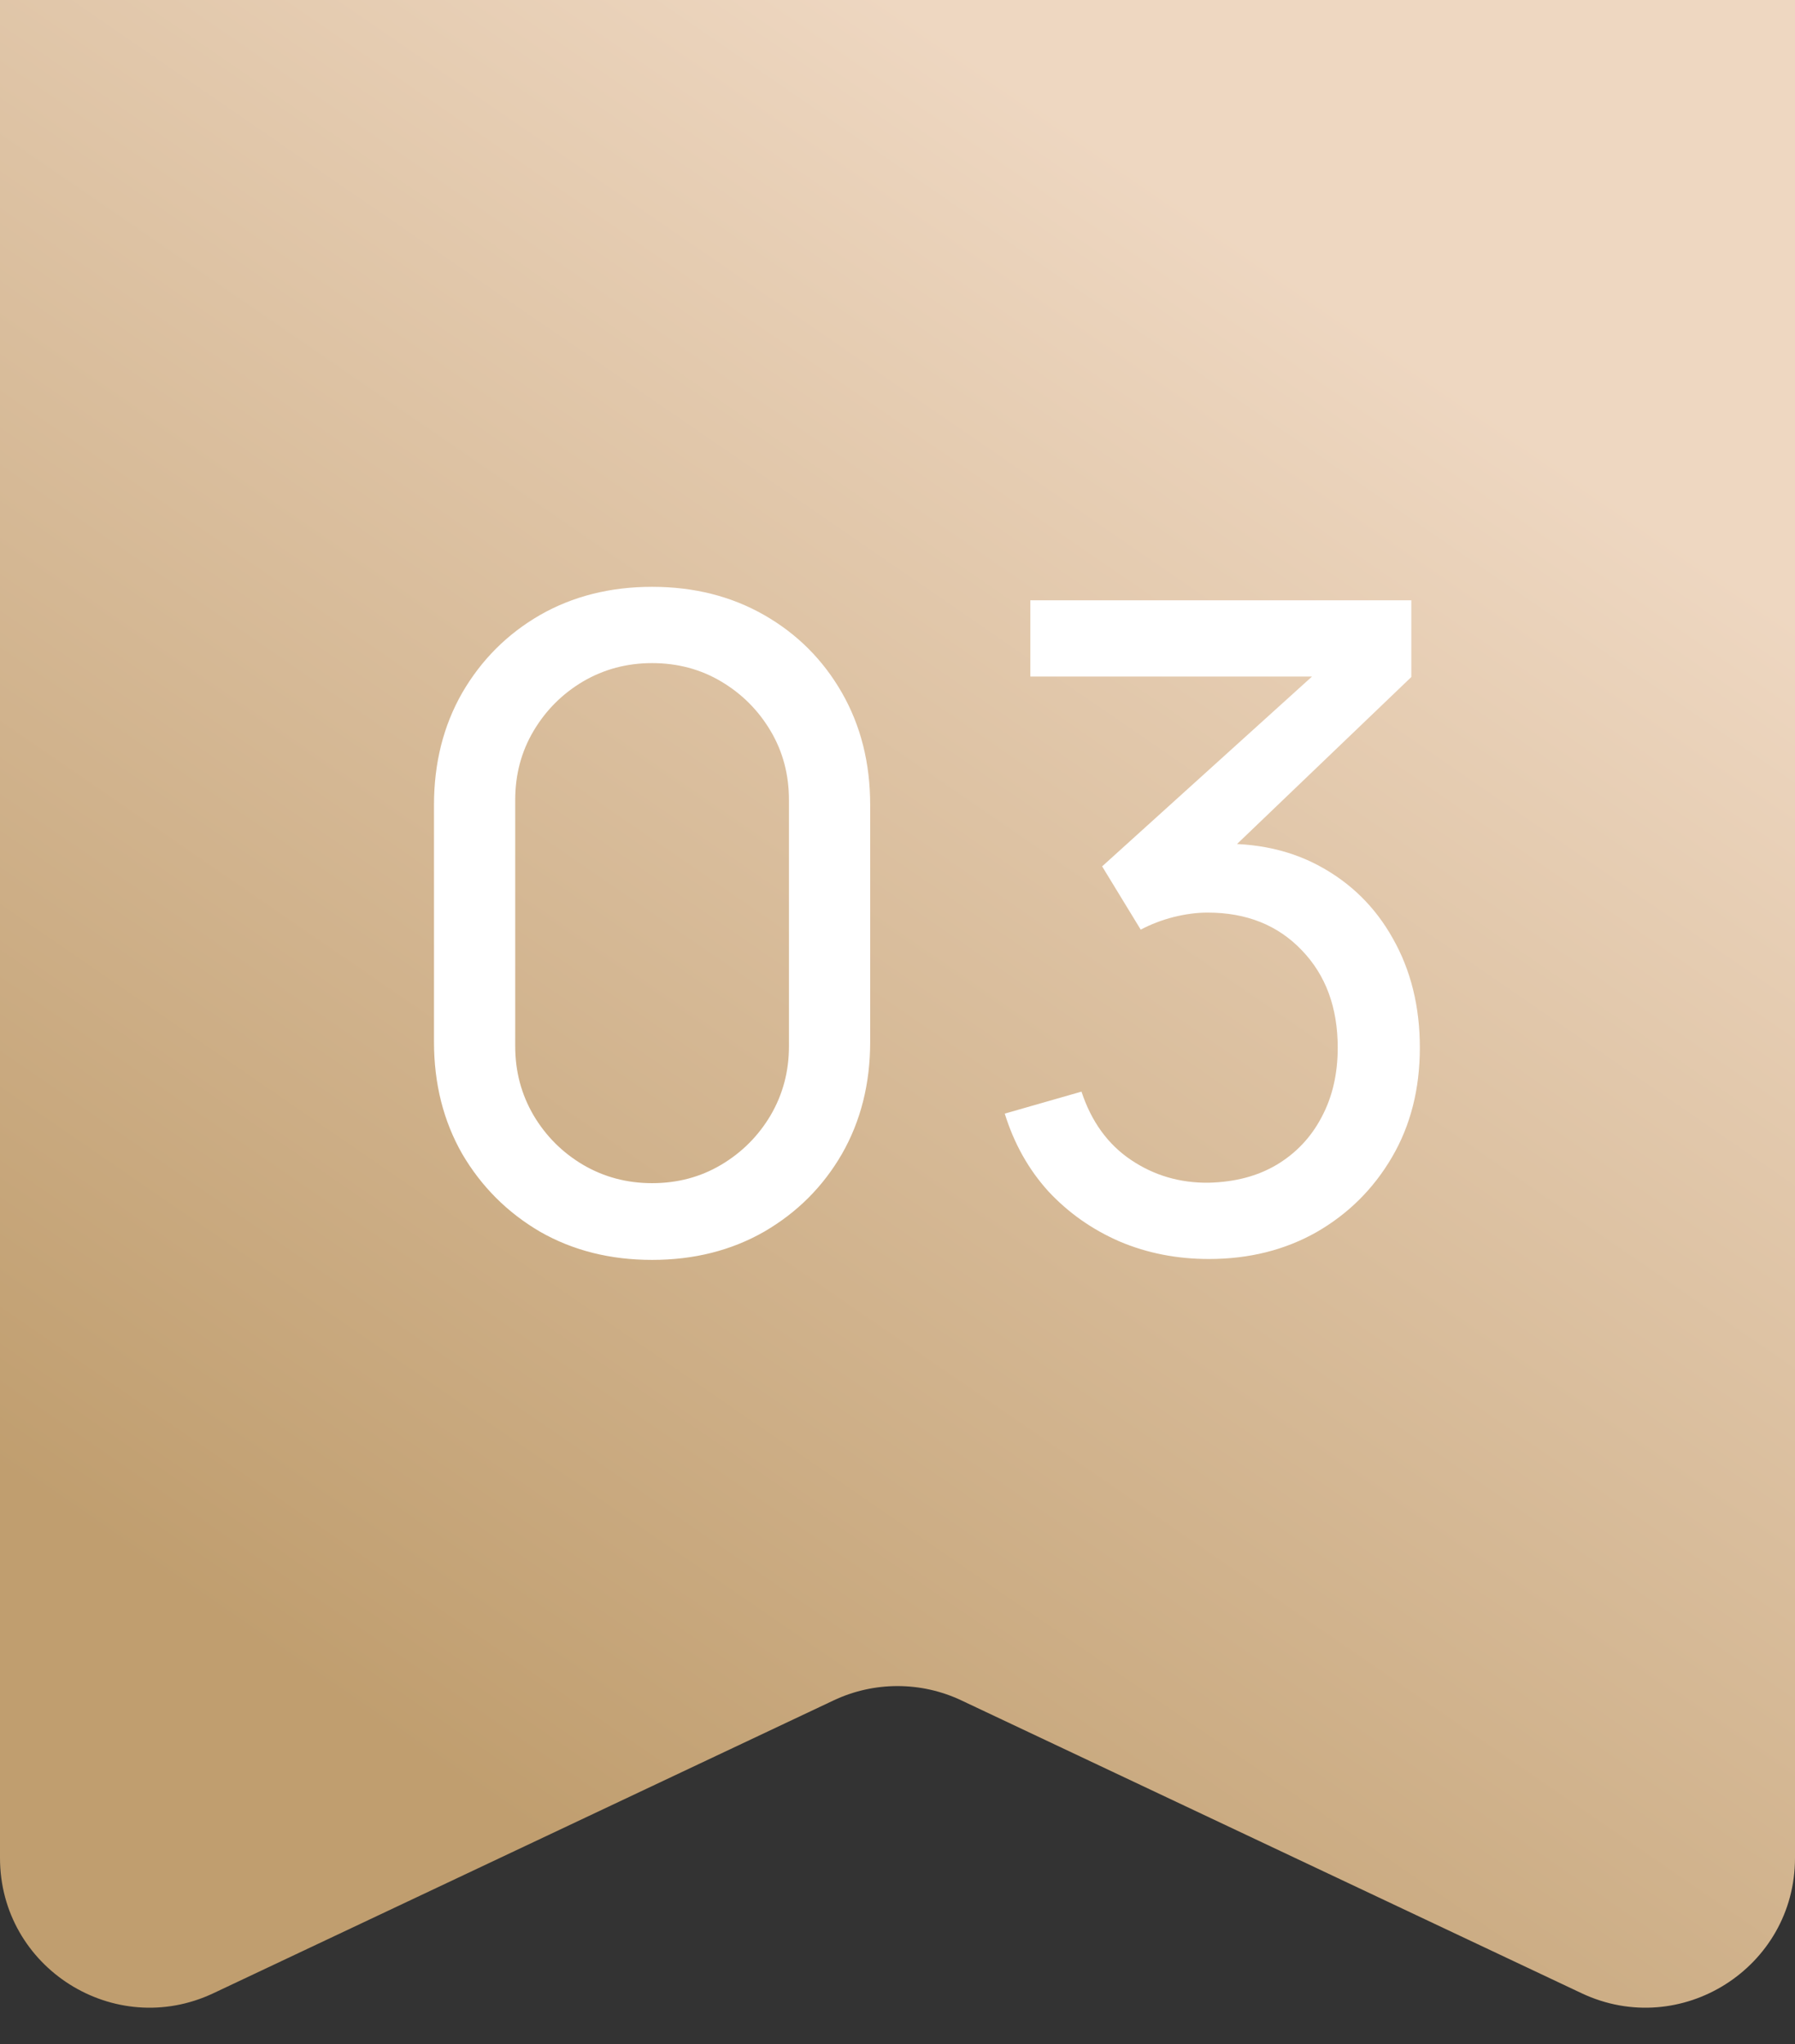 <?xml version="1.0" encoding="UTF-8"?> <svg xmlns="http://www.w3.org/2000/svg" width="36" height="41" viewBox="0 0 36 41" fill="none"><rect x="0" y="0" width="36" height="41" fill="#333333" stroke="none"/> <path d="M0 0H36V37.266C36 39.466 33.709 40.918 31.719 39.978L19.281 34.105C18.47 33.722 17.53 33.722 16.719 34.105L4.281 39.978C2.291 40.918 0 39.466 0 37.266V0Z" fill="url(#paint0_linear_4_630)"></path> <path d="M13.078 25.27C12.238 25.27 11.488 25.081 10.828 24.703C10.174 24.319 9.655 23.8 9.271 23.146C8.893 22.486 8.704 21.736 8.704 20.896V16.144C8.704 15.304 8.893 14.554 9.271 13.894C9.655 13.234 10.174 12.715 10.828 12.337C11.488 11.959 12.238 11.77 13.078 11.77C13.918 11.77 14.668 11.959 15.328 12.337C15.988 12.715 16.507 13.234 16.885 13.894C17.263 14.554 17.452 15.304 17.452 16.144V20.896C17.452 21.736 17.263 22.486 16.885 23.146C16.507 23.8 15.988 24.319 15.328 24.703C14.668 25.081 13.918 25.27 13.078 25.27ZM13.078 23.731C13.588 23.731 14.05 23.608 14.464 23.362C14.878 23.116 15.208 22.786 15.454 22.372C15.7 21.952 15.823 21.49 15.823 20.986V16.045C15.823 15.535 15.7 15.073 15.454 14.659C15.208 14.245 14.878 13.915 14.464 13.669C14.05 13.423 13.588 13.3 13.078 13.3C12.574 13.3 12.112 13.423 11.692 13.669C11.278 13.915 10.948 14.245 10.702 14.659C10.456 15.073 10.333 15.535 10.333 16.045V20.986C10.333 21.49 10.456 21.952 10.702 22.372C10.948 22.786 11.278 23.116 11.692 23.362C12.112 23.608 12.574 23.731 13.078 23.731ZM24.246 25.252C23.604 25.252 23.007 25.135 22.455 24.901C21.903 24.661 21.426 24.325 21.024 23.893C20.628 23.455 20.337 22.936 20.151 22.336L21.69 21.895C21.888 22.495 22.218 22.951 22.68 23.263C23.142 23.575 23.661 23.728 24.237 23.722C24.765 23.71 25.221 23.59 25.605 23.362C25.995 23.128 26.295 22.81 26.505 22.408C26.721 22.006 26.829 21.541 26.829 21.013C26.829 20.209 26.589 19.558 26.109 19.06C25.629 18.556 24.999 18.304 24.219 18.304C24.003 18.304 23.775 18.334 23.535 18.394C23.301 18.454 23.082 18.538 22.878 18.646L22.104 17.377L26.91 13.03L27.117 13.57H20.664V12.04H28.305V13.579L24.21 17.503L24.192 16.936C25.05 16.876 25.8 17.017 26.442 17.359C27.084 17.701 27.582 18.19 27.936 18.826C28.296 19.462 28.476 20.191 28.476 21.013C28.476 21.841 28.29 22.573 27.918 23.209C27.546 23.845 27.042 24.346 26.406 24.712C25.77 25.072 25.05 25.252 24.246 25.252Z" fill="white"></path> <defs> <linearGradient id="paint0_linear_4_630" x1="18" y1="-1.8568e-06" x2="-1.846" y2="28.847" gradientUnits="userSpaceOnUse"> <stop stop-color="#EED7C1"></stop> <stop offset="0.986" stop-color="#C09E6F"></stop> </linearGradient> </defs> </svg> 